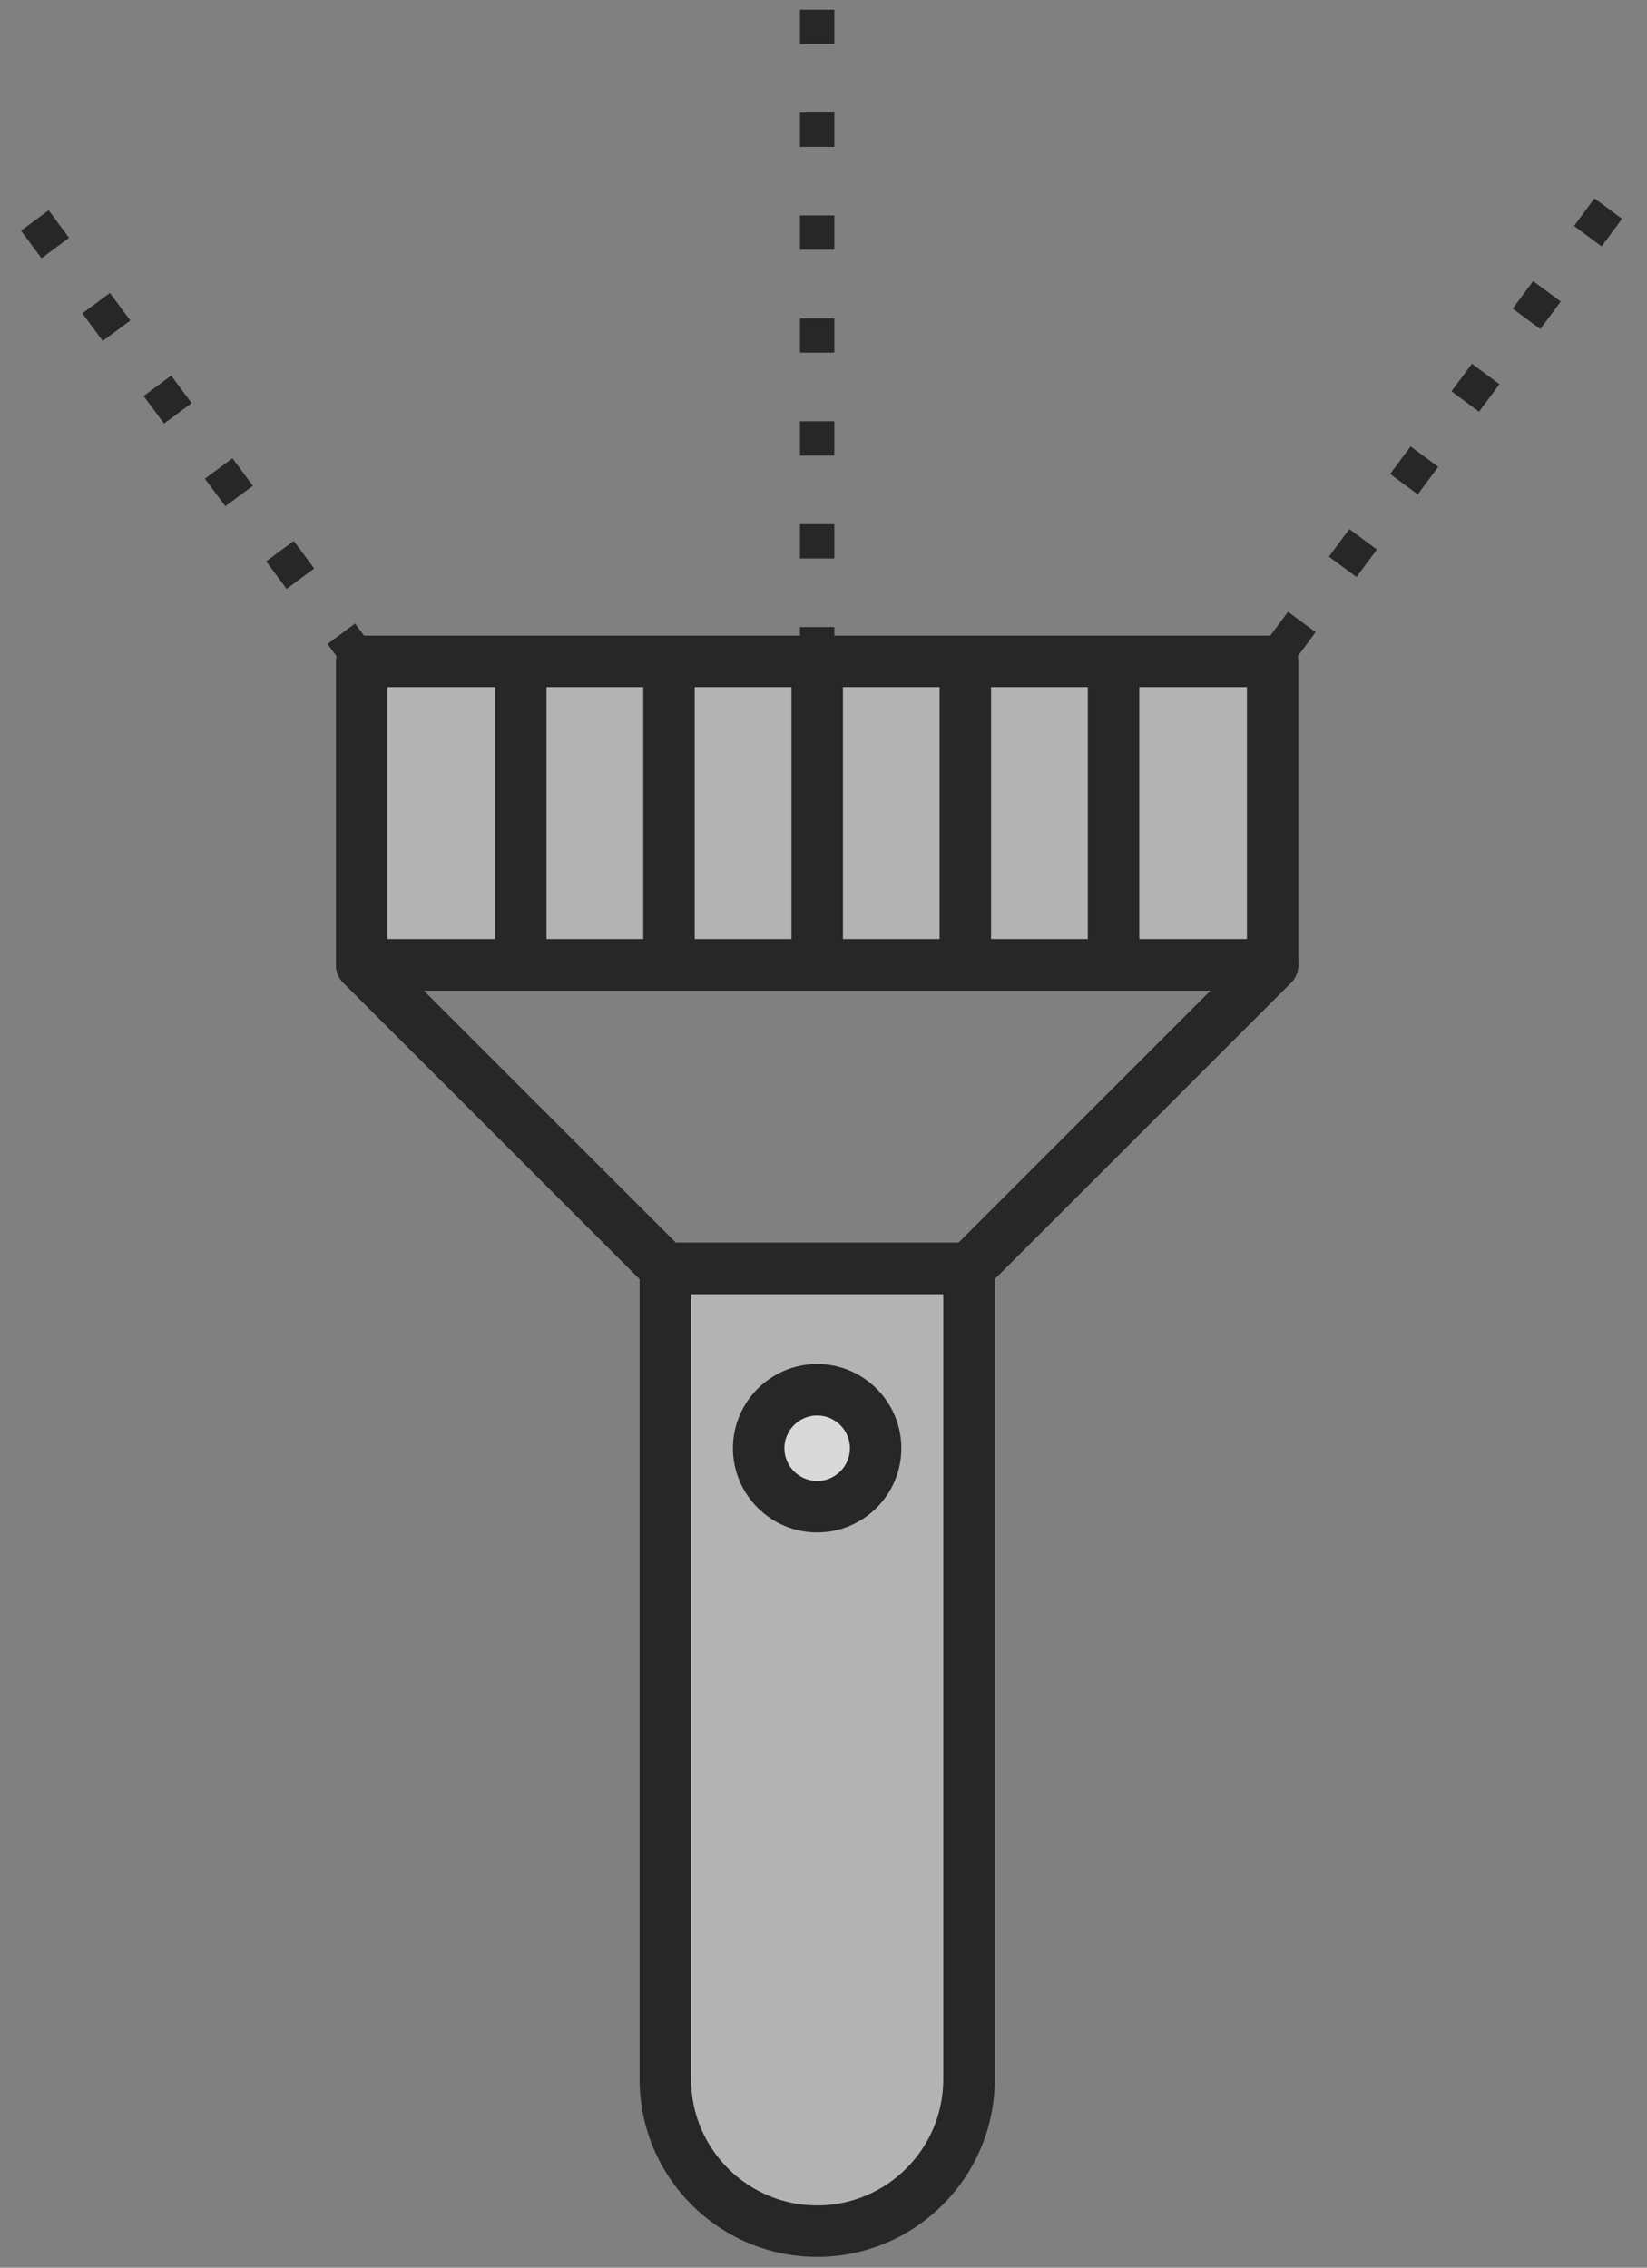 <?xml version="1.0" standalone="no"?>
<!-- Generator: Adobe Fireworks 10, Export SVG Extension by Aaron Beall (http://fireworks.abeall.com) . Version: 0.6.1  -->
<!DOCTYPE svg PUBLIC "-//W3C//DTD SVG 1.1//EN" "http://www.w3.org/Graphics/SVG/1.1/DTD/svg11.dtd">
<svg id="Untitled-%u9801%u9762%201" viewBox="0 0 61 84" style="background-color:#ffffff00" version="1.1"
	xmlns="http://www.w3.org/2000/svg" xmlns:xlink="http://www.w3.org/1999/xlink" xml:space="preserve"
	x="0px" y="0px" width="61px" height="84px"
>
	<rect x="0" y="0" width="61" height="84" fill="#808080" stroke="none"/>
	<g opacity="0.698">
		<g>
			<path d="M 47.134 35.742 L 13.395 35.742 L 13.395 24.497 L 47.134 24.497 L 47.134 35.742 Z" fill="#c8c8c9"/>
			<path d="M 47.134 36.694 L 13.395 36.694 C 12.87 36.694 12.443 36.268 12.443 35.742 L 12.443 24.497 C 12.443 23.971 12.87 23.544 13.395 23.544 L 47.134 23.544 C 47.66 23.544 48.087 23.971 48.087 24.497 L 48.087 35.742 C 48.087 36.268 47.66 36.694 47.134 36.694 ZM 14.349 34.789 L 46.183 34.789 L 46.183 25.45 L 14.349 25.45 L 14.349 34.789 Z" fill="#000000"/>
		</g>
		<path d="M 35.888 47.939 L 24.641 47.939 C 24.389 47.939 24.147 47.838 23.969 47.66 L 12.723 36.415 C 12.448 36.143 12.367 35.733 12.514 35.378 C 12.662 35.021 13.011 34.789 13.395 34.789 L 47.134 34.789 C 47.52 34.789 47.867 35.021 48.015 35.378 C 48.162 35.733 48.081 36.143 47.807 36.415 L 36.563 47.66 C 36.384 47.838 36.14 47.939 35.888 47.939 ZM 25.037 46.033 L 35.494 46.033 L 44.833 36.694 L 15.696 36.694 L 25.037 46.033 Z" fill="#000000"/>
		<path d="M 47.97 24.437 L 46.949 23.68 L 47.706 22.659 L 48.726 23.416 L 47.97 24.437 ZM 50.24 21.374 L 49.219 20.618 L 49.975 19.598 L 50.997 20.354 L 50.24 21.374 ZM 52.511 18.314 L 51.486 17.556 L 52.245 16.536 L 53.267 17.292 L 52.511 18.314 ZM 54.779 15.251 L 53.759 14.494 L 54.516 13.474 L 55.535 14.23 L 54.779 15.251 ZM 57.049 12.189 L 56.027 11.432 L 56.783 10.412 L 57.805 11.169 L 57.049 12.189 ZM 59.319 9.127 L 58.297 8.371 L 59.054 7.35 L 60.075 8.106 L 59.319 9.127 Z" fill="#000000"/>
		<path d="M 12.885 24.875 L 12.129 23.855 L 13.151 23.098 L 13.907 24.119 L 12.885 24.875 ZM 10.615 21.814 L 9.859 20.792 L 10.88 20.036 L 11.636 21.057 L 10.615 21.814 ZM 8.346 18.751 L 7.588 17.73 L 8.61 16.975 L 9.366 17.995 L 8.346 18.751 ZM 6.076 15.69 L 5.32 14.669 L 6.34 13.912 L 7.098 14.933 L 6.076 15.69 ZM 3.806 12.628 L 3.049 11.607 L 4.071 10.851 L 4.827 11.872 L 3.806 12.628 ZM 1.538 9.566 L 0.779 8.545 L 1.801 7.789 L 2.557 8.809 L 1.538 9.566 Z" fill="#000000"/>
		<g>
			<path d="M 24.641 46.986 L 24.641 77.022 C 24.641 80.127 27.16 82.645 30.264 82.645 C 33.371 82.645 35.888 80.127 35.888 77.022 L 35.888 46.986 L 24.641 46.986 Z" fill="#c8c8c9"/>
			<path d="M 30.264 83.597 C 26.64 83.597 23.689 80.647 23.689 77.022 L 23.689 46.986 C 23.689 46.46 24.116 46.033 24.641 46.033 L 35.888 46.033 C 36.416 46.033 36.842 46.46 36.842 46.986 L 36.842 77.022 C 36.842 80.647 33.891 83.597 30.264 83.597 ZM 25.595 47.939 L 25.595 77.022 C 25.595 79.597 27.689 81.692 30.264 81.692 C 32.84 81.692 34.936 79.597 34.936 77.022 L 34.936 47.939 L 25.595 47.939 Z" fill="#000000"/>
		</g>
		<g>
			<path d="M 32.431 53.645 C 32.431 54.841 31.46 55.81 30.264 55.81 C 29.068 55.81 28.098 54.841 28.098 53.645 C 28.098 52.449 29.068 51.479 30.264 51.479 C 31.46 51.479 32.431 52.449 32.431 53.645 Z" fill="#ffffff"/>
			<path d="M 30.264 56.763 C 28.546 56.763 27.146 55.364 27.146 53.645 C 27.146 51.925 28.546 50.526 30.264 50.526 C 31.984 50.526 33.383 51.925 33.383 53.645 C 33.383 55.364 31.984 56.763 30.264 56.763 ZM 30.264 52.432 C 29.597 52.432 29.052 52.976 29.052 53.645 C 29.052 54.313 29.597 54.857 30.264 54.857 C 30.935 54.857 31.479 54.313 31.479 53.645 C 31.479 52.976 30.935 52.432 30.264 52.432 Z" fill="#000000"/>
		</g>
		<g>
			<path d="M 20.241 35.742 L 18.334 35.742 L 18.334 24.497 L 20.241 24.497 L 20.241 35.742 Z" fill="#000000"/>
			<path d="M 25.731 35.742 L 23.825 35.742 L 23.825 24.497 L 25.731 24.497 L 25.731 35.742 Z" fill="#000000"/>
			<path d="M 31.22 35.742 L 29.314 35.742 L 29.314 24.497 L 31.22 24.497 L 31.22 35.742 Z" fill="#000000"/>
			<path d="M 36.706 35.742 L 34.8 35.742 L 34.8 24.497 L 36.706 24.497 L 36.706 35.742 Z" fill="#000000"/>
			<path d="M 42.196 35.742 L 40.289 35.742 L 40.289 24.497 L 42.196 24.497 L 42.196 35.742 Z" fill="#000000"/>
		</g>
		<path d="M 30.901 24.497 L 29.63 24.497 L 29.63 23.227 L 30.901 23.227 L 30.901 24.497 ZM 30.901 20.686 L 29.63 20.686 L 29.63 19.415 L 30.901 19.415 L 30.901 20.686 ZM 30.901 16.875 L 29.63 16.875 L 29.63 15.604 L 30.901 15.604 L 30.901 16.875 ZM 30.901 13.063 L 29.63 13.063 L 29.63 11.793 L 30.901 11.793 L 30.901 13.063 ZM 30.901 9.252 L 29.63 9.252 L 29.63 7.981 L 30.901 7.981 L 30.901 9.252 ZM 30.901 5.441 L 29.63 5.441 L 29.63 4.171 L 30.901 4.171 L 30.901 5.441 ZM 30.901 1.629 L 29.63 1.629 L 29.63 0.36 L 30.901 0.36 L 30.901 1.629 Z" fill="#000000"/>
	</g>
</svg>